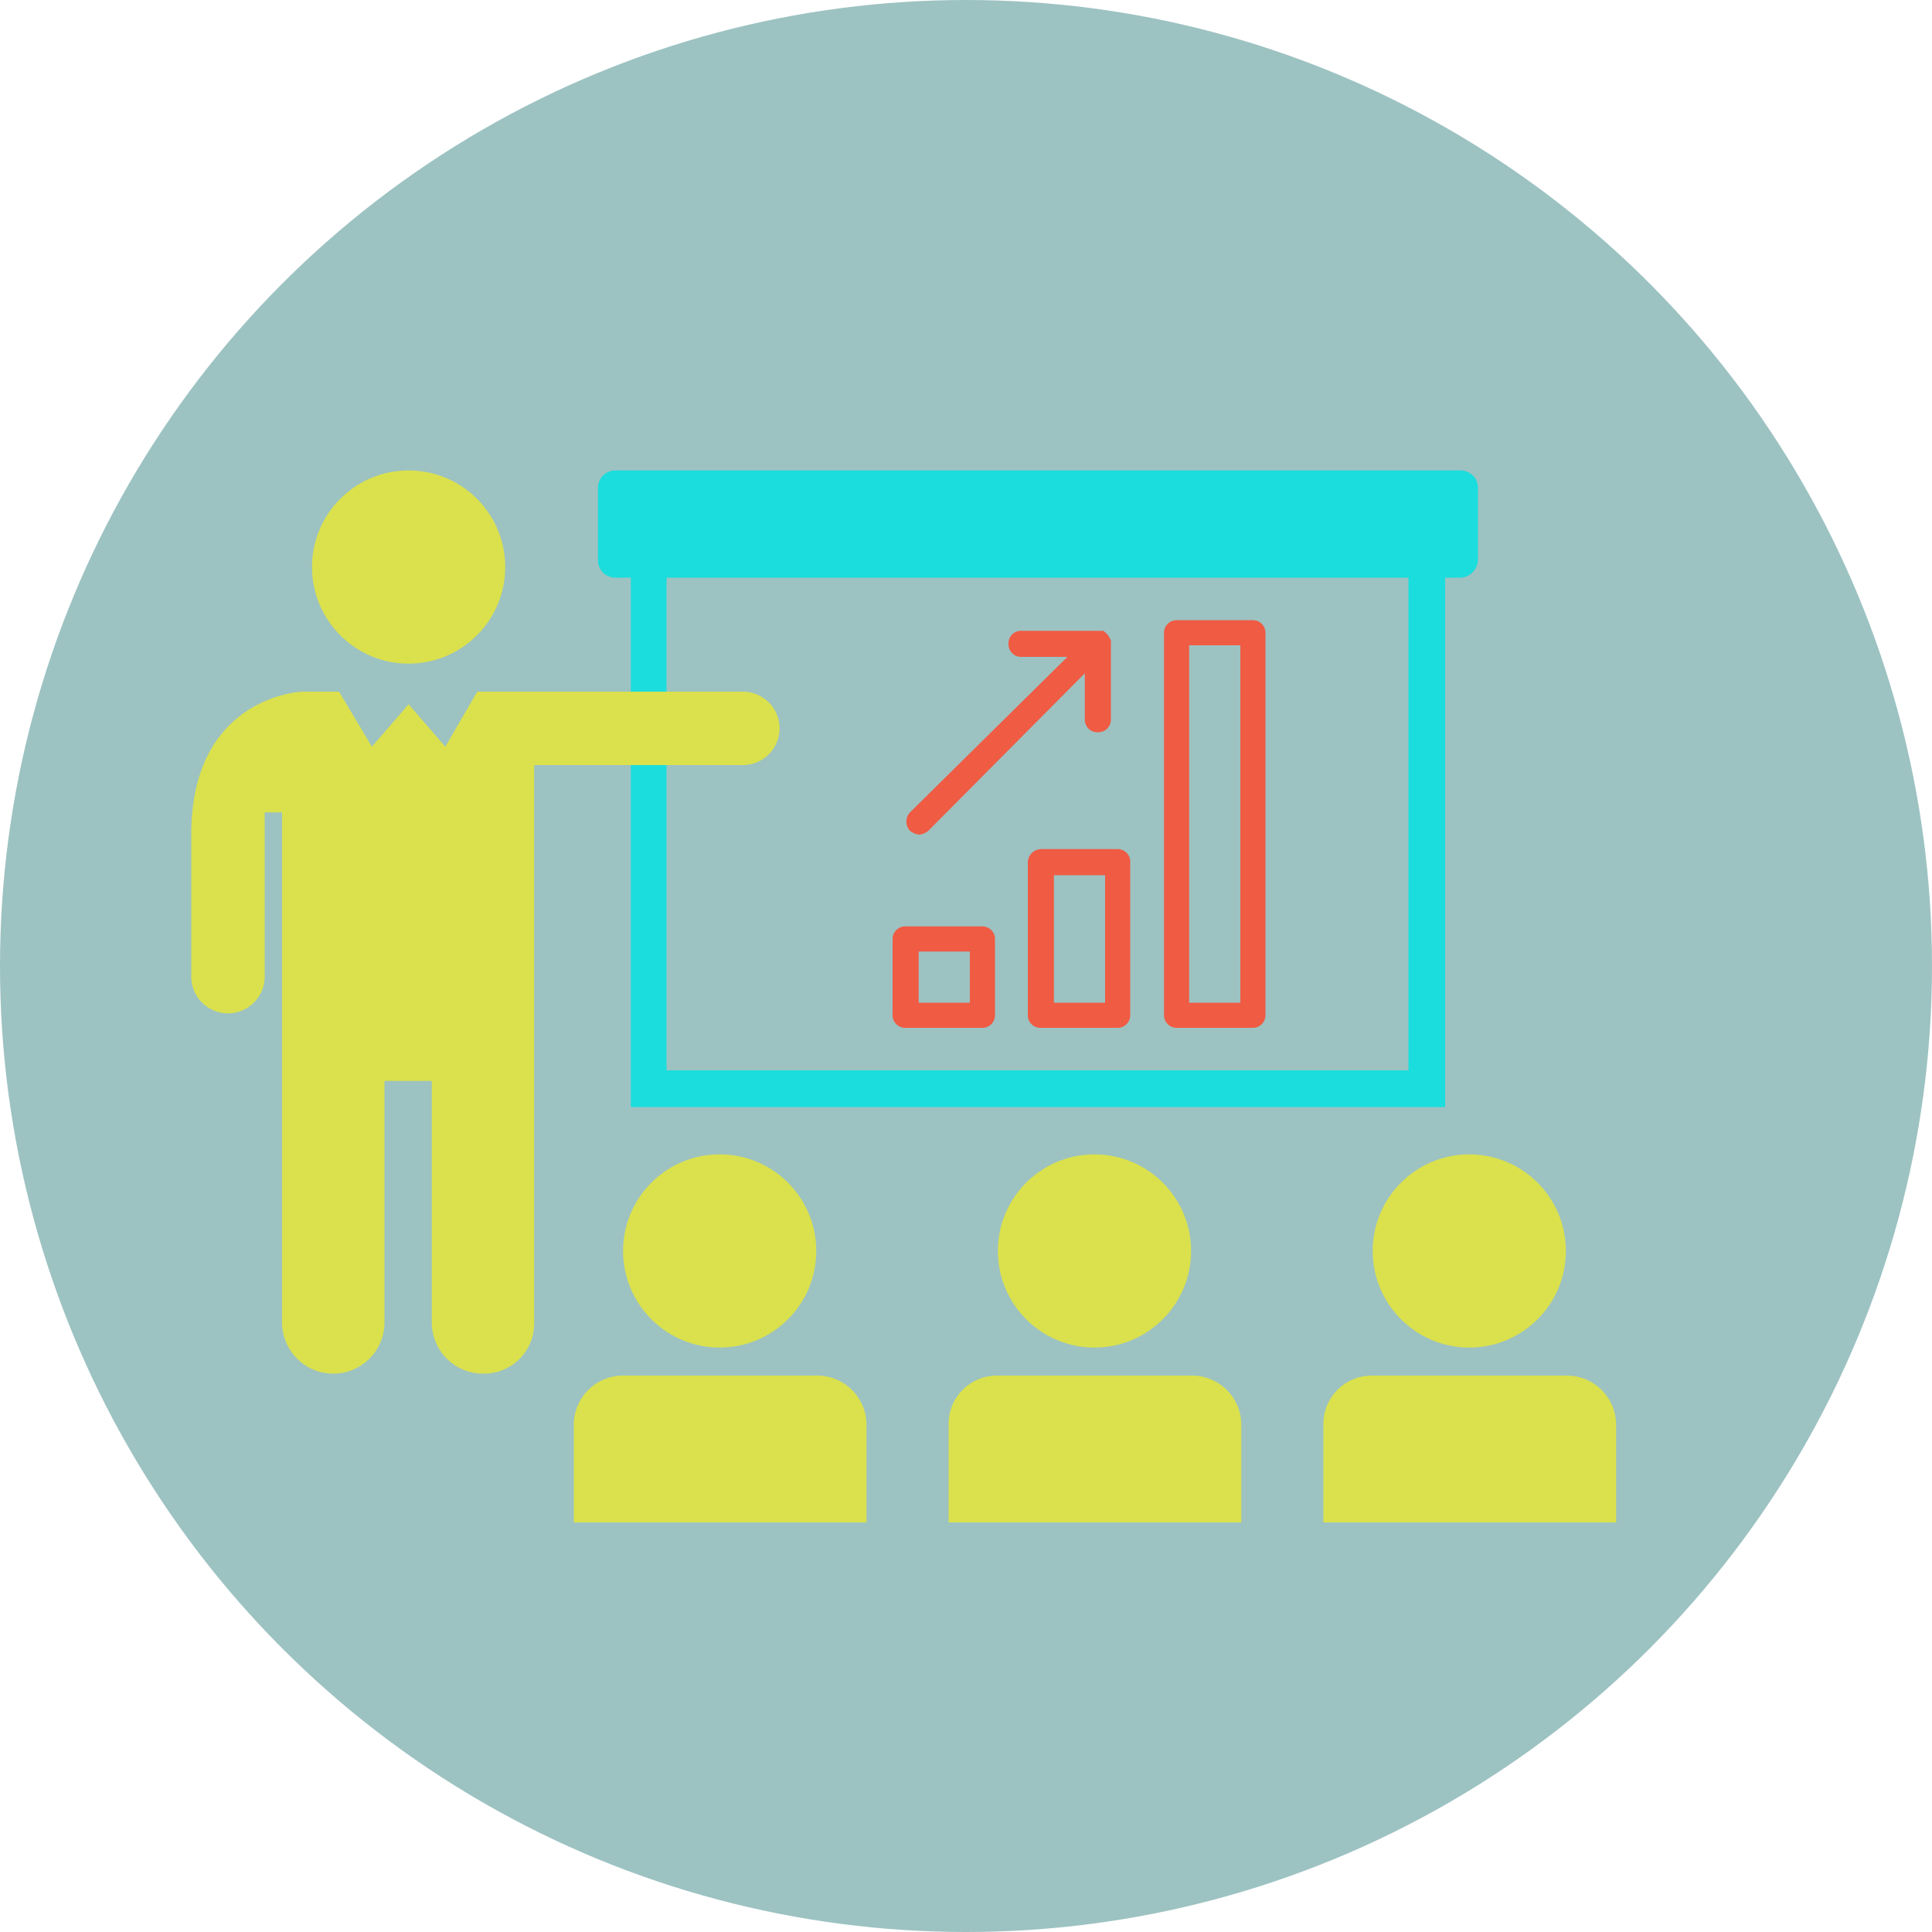 <svg xmlns="http://www.w3.org/2000/svg" viewBox="0 0 200 200"><defs><style>.a{fill:#0c6868;opacity:0.4;}.b{fill:#dae14c;}.c{fill:#f05b43;}.d{fill:#1bdddd;}</style></defs><title>Asset 16</title><circle class="a" cx="100" cy="100" r="100"/><circle class="b" cx="42.3" cy="58.7" r="10"/><path class="c" d="M115.7,87.9h-7.9a1.4,1.4,0,0,0-1.4,1.4v15.8a1.3,1.3,0,0,0,1.4,1.3h7.9a1.3,1.3,0,0,0,1.3-1.3V89.3A1.3,1.3,0,0,0,115.7,87.9Zm-1.3,15.9h-5.3V90.6h5.3Z"/><path class="c" d="M101.7,95.9h-8a1.3,1.3,0,0,0-1.3,1.3v7.9a1.3,1.3,0,0,0,1.3,1.3h8a1.3,1.3,0,0,0,1.3-1.3V97.2A1.3,1.3,0,0,0,101.7,95.9Zm-1.3,7.9H95.1V98.5h5.3Z"/><path class="c" d="M129.7,64.2h-7.9a1.3,1.3,0,0,0-1.3,1.3v39.6a1.3,1.3,0,0,0,1.3,1.3h7.9a1.3,1.3,0,0,0,1.3-1.3V65.5A1.3,1.3,0,0,0,129.7,64.2Zm-1.3,39.6h-5.3v-37h5.3Z"/><path class="c" d="M114.2,65.3h-8.5a1.3,1.3,0,0,0-1.3,1.4,1.3,1.3,0,0,0,1.3,1.3h4.8L94.2,84.1a1.4,1.4,0,0,0,0,1.9,1.8,1.8,0,0,0,1,.4,1.8,1.8,0,0,0,.9-.4l16.2-16.3v4.8a1.3,1.3,0,0,0,1.4,1.3,1.3,1.3,0,0,0,1.3-1.3V66.6a.7.7,0,0,0-.1-.5A1.9,1.9,0,0,0,114.2,65.3Z"/><circle class="b" cx="113.3" cy="129.5" r="10"/><path class="b" d="M123.4,142.4H103.2a5,5,0,0,0-5,5.1v10.1h30.3V147.5A5.1,5.1,0,0,0,123.4,142.4Z"/><circle class="b" cx="152.1" cy="129.5" r="10"/><path class="b" d="M162.2,142.4H142a5,5,0,0,0-5,5.1v10.1h30.3V147.5A5.1,5.1,0,0,0,162.2,142.4Z"/><circle class="b" cx="74.5" cy="129.5" r="10"/><path class="b" d="M84.6,142.4H64.4a5.1,5.1,0,0,0-5,5.1v10.1H89.7V147.5A5.1,5.1,0,0,0,84.6,142.4Z"/><path class="d" d="M109.3,114.6h40.3V59.8h1.6A1.9,1.9,0,0,0,153,58V50.5a1.8,1.8,0,0,0-1.8-1.8H63.7a1.8,1.8,0,0,0-1.8,1.8V58a1.8,1.8,0,0,0,1.8,1.8h1.6V72.2H69V59.8h76.8v51H69v-32H65.3v35.8h44Z"/><path class="b" d="M31.3,71.6h3.8l3.4,5.7,3.8-4.4,3.8,4.4,3.3-5.7H76.9a3.8,3.8,0,0,1,0,7.6H55.3v57.7a5.2,5.2,0,0,1-5.3,5.3,5.3,5.3,0,0,1-5.3-5.3v-25H39.8v25a5.3,5.3,0,1,1-10.6,0V84.1H27.4v17a3.8,3.8,0,1,1-7.6,0V86.4C19.8,72,31.3,71.6,31.3,71.6Z"/></svg>